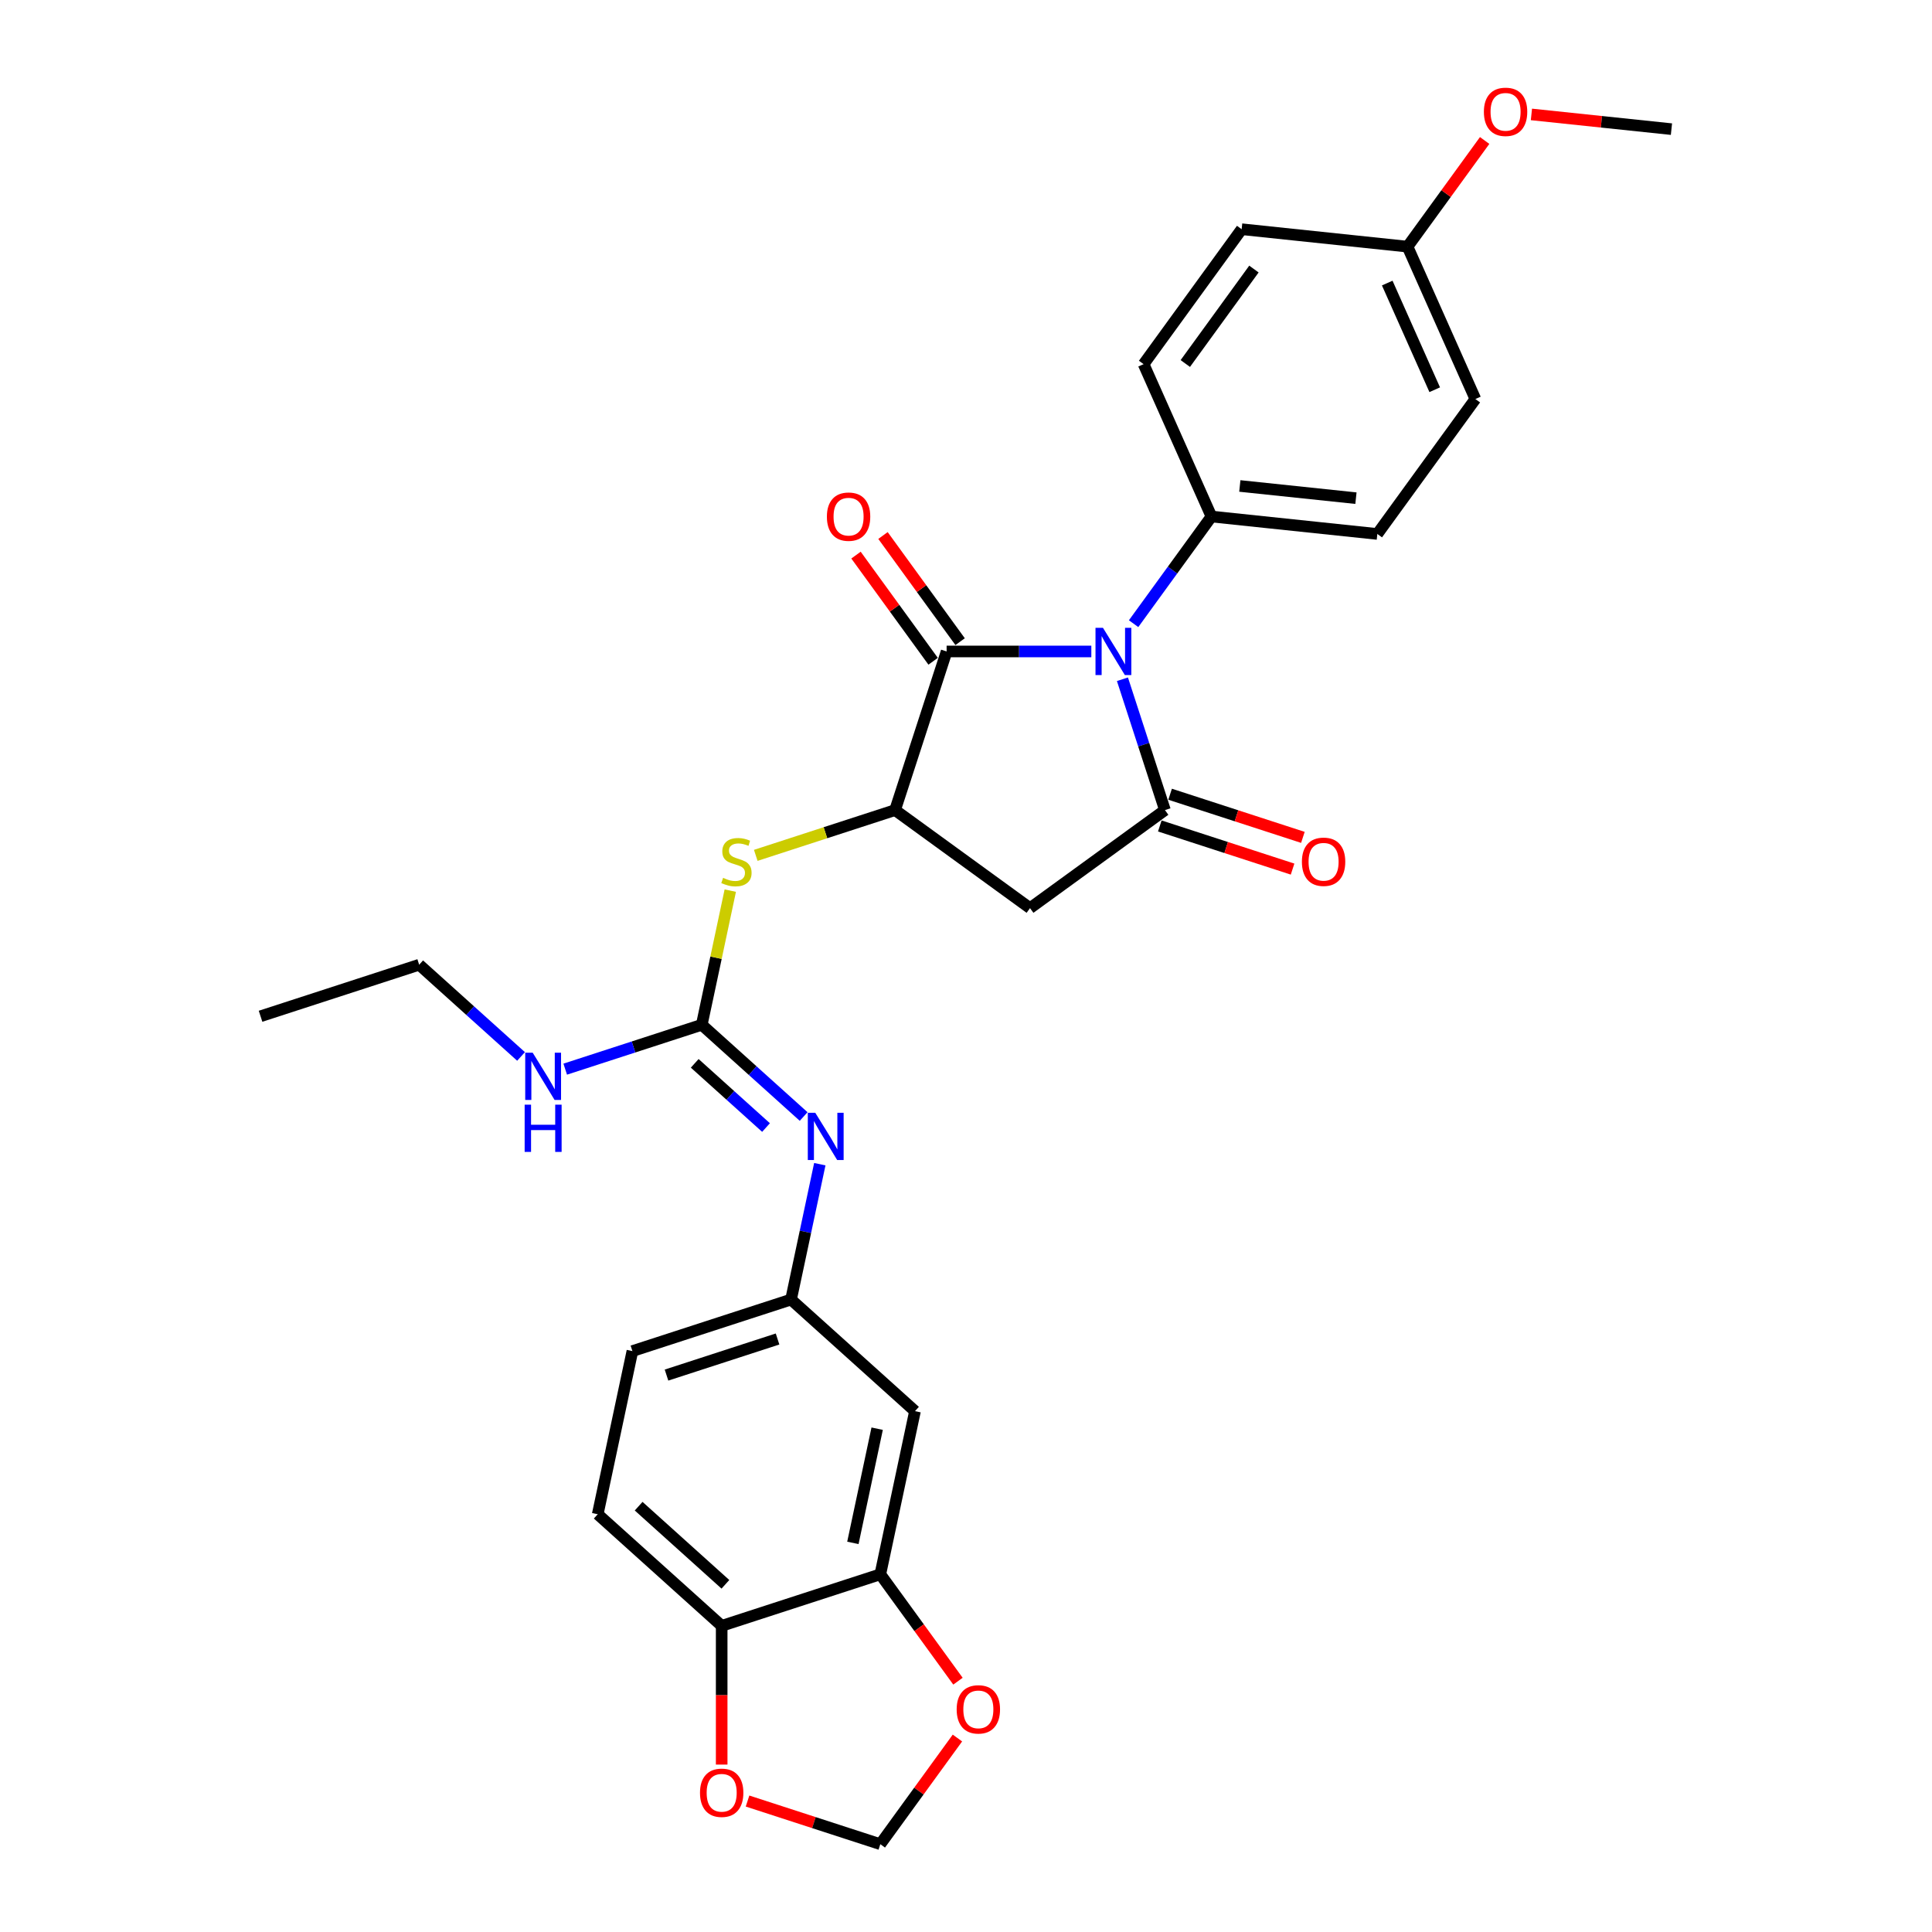 <?xml version='1.0' encoding='iso-8859-1'?>
<svg version='1.1' baseProfile='full'
              xmlns='http://www.w3.org/2000/svg'
                      xmlns:rdkit='http://www.rdkit.org/xml'
                      xmlns:xlink='http://www.w3.org/1999/xlink'
                  xml:space='preserve'
width='1000px' height='1000px' viewBox='0 0 1000 1000'>
<!-- END OF HEADER -->
<rect style='opacity:1.0;fill:#FFFFFF;stroke:none' width='1000' height='1000' x='0' y='0'> </rect>
<path class='bond-0' d='M 580.973,351.579 L 591.976,385.441' style='fill:none;fill-rule:evenodd;stroke:#0000FF;stroke-width:6px;stroke-linecap:butt;stroke-linejoin:miter;stroke-opacity:1' />
<path class='bond-0' d='M 591.976,385.441 L 602.978,419.303' style='fill:none;fill-rule:evenodd;stroke:#000000;stroke-width:6px;stroke-linecap:butt;stroke-linejoin:miter;stroke-opacity:1' />
<path class='bond-1' d='M 564.87,337.196 L 527.418,337.196' style='fill:none;fill-rule:evenodd;stroke:#0000FF;stroke-width:6px;stroke-linecap:butt;stroke-linejoin:miter;stroke-opacity:1' />
<path class='bond-1' d='M 527.418,337.196 L 489.967,337.196' style='fill:none;fill-rule:evenodd;stroke:#000000;stroke-width:6px;stroke-linecap:butt;stroke-linejoin:miter;stroke-opacity:1' />
<path class='bond-7' d='M 586.75,322.813 L 606.898,295.082' style='fill:none;fill-rule:evenodd;stroke:#0000FF;stroke-width:6px;stroke-linecap:butt;stroke-linejoin:miter;stroke-opacity:1' />
<path class='bond-7' d='M 606.898,295.082 L 627.045,267.351' style='fill:none;fill-rule:evenodd;stroke:#000000;stroke-width:6px;stroke-linecap:butt;stroke-linejoin:miter;stroke-opacity:1' />
<path class='bond-3' d='M 602.978,419.303 L 533.134,470.049' style='fill:none;fill-rule:evenodd;stroke:#000000;stroke-width:6px;stroke-linecap:butt;stroke-linejoin:miter;stroke-opacity:1' />
<path class='bond-10' d='M 600.311,427.514 L 634.673,438.679' style='fill:none;fill-rule:evenodd;stroke:#000000;stroke-width:6px;stroke-linecap:butt;stroke-linejoin:miter;stroke-opacity:1' />
<path class='bond-10' d='M 634.673,438.679 L 669.036,449.845' style='fill:none;fill-rule:evenodd;stroke:#FF0000;stroke-width:6px;stroke-linecap:butt;stroke-linejoin:miter;stroke-opacity:1' />
<path class='bond-10' d='M 605.646,411.093 L 640.009,422.258' style='fill:none;fill-rule:evenodd;stroke:#000000;stroke-width:6px;stroke-linecap:butt;stroke-linejoin:miter;stroke-opacity:1' />
<path class='bond-10' d='M 640.009,422.258 L 674.372,433.423' style='fill:none;fill-rule:evenodd;stroke:#FF0000;stroke-width:6px;stroke-linecap:butt;stroke-linejoin:miter;stroke-opacity:1' />
<path class='bond-2' d='M 489.967,337.196 L 463.289,419.303' style='fill:none;fill-rule:evenodd;stroke:#000000;stroke-width:6px;stroke-linecap:butt;stroke-linejoin:miter;stroke-opacity:1' />
<path class='bond-14' d='M 496.952,332.122 L 476.992,304.65' style='fill:none;fill-rule:evenodd;stroke:#000000;stroke-width:6px;stroke-linecap:butt;stroke-linejoin:miter;stroke-opacity:1' />
<path class='bond-14' d='M 476.992,304.65 L 457.033,277.178' style='fill:none;fill-rule:evenodd;stroke:#FF0000;stroke-width:6px;stroke-linecap:butt;stroke-linejoin:miter;stroke-opacity:1' />
<path class='bond-14' d='M 482.983,342.271 L 463.023,314.799' style='fill:none;fill-rule:evenodd;stroke:#000000;stroke-width:6px;stroke-linecap:butt;stroke-linejoin:miter;stroke-opacity:1' />
<path class='bond-14' d='M 463.023,314.799 L 443.064,287.327' style='fill:none;fill-rule:evenodd;stroke:#FF0000;stroke-width:6px;stroke-linecap:butt;stroke-linejoin:miter;stroke-opacity:1' />
<path class='bond-5' d='M 463.289,419.303 L 427.234,431.018' style='fill:none;fill-rule:evenodd;stroke:#000000;stroke-width:6px;stroke-linecap:butt;stroke-linejoin:miter;stroke-opacity:1' />
<path class='bond-5' d='M 427.234,431.018 L 391.179,442.733' style='fill:none;fill-rule:evenodd;stroke:#CCCC00;stroke-width:6px;stroke-linecap:butt;stroke-linejoin:miter;stroke-opacity:1' />
<path class='bond-29' d='M 463.289,419.303 L 533.134,470.049' style='fill:none;fill-rule:evenodd;stroke:#000000;stroke-width:6px;stroke-linecap:butt;stroke-linejoin:miter;stroke-opacity:1' />
<path class='bond-4' d='M 363.232,530.428 L 370.612,495.707' style='fill:none;fill-rule:evenodd;stroke:#000000;stroke-width:6px;stroke-linecap:butt;stroke-linejoin:miter;stroke-opacity:1' />
<path class='bond-4' d='M 370.612,495.707 L 377.992,460.986' style='fill:none;fill-rule:evenodd;stroke:#CCCC00;stroke-width:6px;stroke-linecap:butt;stroke-linejoin:miter;stroke-opacity:1' />
<path class='bond-6' d='M 363.232,530.428 L 389.596,554.166' style='fill:none;fill-rule:evenodd;stroke:#000000;stroke-width:6px;stroke-linecap:butt;stroke-linejoin:miter;stroke-opacity:1' />
<path class='bond-6' d='M 389.596,554.166 L 415.959,577.904' style='fill:none;fill-rule:evenodd;stroke:#0000FF;stroke-width:6px;stroke-linecap:butt;stroke-linejoin:miter;stroke-opacity:1' />
<path class='bond-6' d='M 359.588,550.381 L 378.042,566.997' style='fill:none;fill-rule:evenodd;stroke:#000000;stroke-width:6px;stroke-linecap:butt;stroke-linejoin:miter;stroke-opacity:1' />
<path class='bond-6' d='M 378.042,566.997 L 396.497,583.614' style='fill:none;fill-rule:evenodd;stroke:#0000FF;stroke-width:6px;stroke-linecap:butt;stroke-linejoin:miter;stroke-opacity:1' />
<path class='bond-17' d='M 363.232,530.428 L 327.894,541.91' style='fill:none;fill-rule:evenodd;stroke:#000000;stroke-width:6px;stroke-linecap:butt;stroke-linejoin:miter;stroke-opacity:1' />
<path class='bond-17' d='M 327.894,541.91 L 292.555,553.392' style='fill:none;fill-rule:evenodd;stroke:#0000FF;stroke-width:6px;stroke-linecap:butt;stroke-linejoin:miter;stroke-opacity:1' />
<path class='bond-12' d='M 424.333,602.579 L 416.886,637.61' style='fill:none;fill-rule:evenodd;stroke:#0000FF;stroke-width:6px;stroke-linecap:butt;stroke-linejoin:miter;stroke-opacity:1' />
<path class='bond-12' d='M 416.886,637.61 L 409.44,672.642' style='fill:none;fill-rule:evenodd;stroke:#000000;stroke-width:6px;stroke-linecap:butt;stroke-linejoin:miter;stroke-opacity:1' />
<path class='bond-18' d='M 627.045,267.351 L 712.905,276.376' style='fill:none;fill-rule:evenodd;stroke:#000000;stroke-width:6px;stroke-linecap:butt;stroke-linejoin:miter;stroke-opacity:1' />
<path class='bond-18' d='M 641.729,251.533 L 701.831,257.85' style='fill:none;fill-rule:evenodd;stroke:#000000;stroke-width:6px;stroke-linecap:butt;stroke-linejoin:miter;stroke-opacity:1' />
<path class='bond-19' d='M 627.045,267.351 L 591.93,188.483' style='fill:none;fill-rule:evenodd;stroke:#000000;stroke-width:6px;stroke-linecap:butt;stroke-linejoin:miter;stroke-opacity:1' />
<path class='bond-8' d='M 455.648,814.856 L 473.598,730.41' style='fill:none;fill-rule:evenodd;stroke:#000000;stroke-width:6px;stroke-linecap:butt;stroke-linejoin:miter;stroke-opacity:1' />
<path class='bond-8' d='M 441.452,798.599 L 454.016,739.487' style='fill:none;fill-rule:evenodd;stroke:#000000;stroke-width:6px;stroke-linecap:butt;stroke-linejoin:miter;stroke-opacity:1' />
<path class='bond-13' d='M 455.648,814.856 L 475.746,842.518' style='fill:none;fill-rule:evenodd;stroke:#000000;stroke-width:6px;stroke-linecap:butt;stroke-linejoin:miter;stroke-opacity:1' />
<path class='bond-13' d='M 475.746,842.518 L 495.843,870.18' style='fill:none;fill-rule:evenodd;stroke:#FF0000;stroke-width:6px;stroke-linecap:butt;stroke-linejoin:miter;stroke-opacity:1' />
<path class='bond-31' d='M 455.648,814.856 L 373.541,841.534' style='fill:none;fill-rule:evenodd;stroke:#000000;stroke-width:6px;stroke-linecap:butt;stroke-linejoin:miter;stroke-opacity:1' />
<path class='bond-9' d='M 473.598,730.41 L 409.44,672.642' style='fill:none;fill-rule:evenodd;stroke:#000000;stroke-width:6px;stroke-linecap:butt;stroke-linejoin:miter;stroke-opacity:1' />
<path class='bond-11' d='M 373.541,841.534 L 309.383,783.766' style='fill:none;fill-rule:evenodd;stroke:#000000;stroke-width:6px;stroke-linecap:butt;stroke-linejoin:miter;stroke-opacity:1' />
<path class='bond-11' d='M 375.471,820.038 L 330.561,779.6' style='fill:none;fill-rule:evenodd;stroke:#000000;stroke-width:6px;stroke-linecap:butt;stroke-linejoin:miter;stroke-opacity:1' />
<path class='bond-15' d='M 373.541,841.534 L 373.541,877.44' style='fill:none;fill-rule:evenodd;stroke:#000000;stroke-width:6px;stroke-linecap:butt;stroke-linejoin:miter;stroke-opacity:1' />
<path class='bond-15' d='M 373.541,877.44 L 373.541,913.346' style='fill:none;fill-rule:evenodd;stroke:#FF0000;stroke-width:6px;stroke-linecap:butt;stroke-linejoin:miter;stroke-opacity:1' />
<path class='bond-21' d='M 409.44,672.642 L 327.333,699.32' style='fill:none;fill-rule:evenodd;stroke:#000000;stroke-width:6px;stroke-linecap:butt;stroke-linejoin:miter;stroke-opacity:1' />
<path class='bond-21' d='M 402.46,693.065 L 344.985,711.74' style='fill:none;fill-rule:evenodd;stroke:#000000;stroke-width:6px;stroke-linecap:butt;stroke-linejoin:miter;stroke-opacity:1' />
<path class='bond-16' d='M 495.567,899.602 L 475.608,927.074' style='fill:none;fill-rule:evenodd;stroke:#FF0000;stroke-width:6px;stroke-linecap:butt;stroke-linejoin:miter;stroke-opacity:1' />
<path class='bond-16' d='M 475.608,927.074 L 455.648,954.545' style='fill:none;fill-rule:evenodd;stroke:#000000;stroke-width:6px;stroke-linecap:butt;stroke-linejoin:miter;stroke-opacity:1' />
<path class='bond-32' d='M 386.923,932.215 L 421.285,943.38' style='fill:none;fill-rule:evenodd;stroke:#FF0000;stroke-width:6px;stroke-linecap:butt;stroke-linejoin:miter;stroke-opacity:1' />
<path class='bond-32' d='M 421.285,943.38 L 455.648,954.545' style='fill:none;fill-rule:evenodd;stroke:#000000;stroke-width:6px;stroke-linecap:butt;stroke-linejoin:miter;stroke-opacity:1' />
<path class='bond-26' d='M 269.694,546.814 L 243.331,523.076' style='fill:none;fill-rule:evenodd;stroke:#0000FF;stroke-width:6px;stroke-linecap:butt;stroke-linejoin:miter;stroke-opacity:1' />
<path class='bond-26' d='M 243.331,523.076 L 216.967,499.338' style='fill:none;fill-rule:evenodd;stroke:#000000;stroke-width:6px;stroke-linecap:butt;stroke-linejoin:miter;stroke-opacity:1' />
<path class='bond-24' d='M 712.905,276.376 L 763.65,206.531' style='fill:none;fill-rule:evenodd;stroke:#000000;stroke-width:6px;stroke-linecap:butt;stroke-linejoin:miter;stroke-opacity:1' />
<path class='bond-23' d='M 591.93,188.483 L 642.676,118.638' style='fill:none;fill-rule:evenodd;stroke:#000000;stroke-width:6px;stroke-linecap:butt;stroke-linejoin:miter;stroke-opacity:1' />
<path class='bond-23' d='M 613.511,188.155 L 649.033,139.264' style='fill:none;fill-rule:evenodd;stroke:#000000;stroke-width:6px;stroke-linecap:butt;stroke-linejoin:miter;stroke-opacity:1' />
<path class='bond-20' d='M 309.383,783.766 L 327.333,699.32' style='fill:none;fill-rule:evenodd;stroke:#000000;stroke-width:6px;stroke-linecap:butt;stroke-linejoin:miter;stroke-opacity:1' />
<path class='bond-22' d='M 728.535,127.662 L 642.676,118.638' style='fill:none;fill-rule:evenodd;stroke:#000000;stroke-width:6px;stroke-linecap:butt;stroke-linejoin:miter;stroke-opacity:1' />
<path class='bond-25' d='M 728.535,127.662 L 748.495,100.19' style='fill:none;fill-rule:evenodd;stroke:#000000;stroke-width:6px;stroke-linecap:butt;stroke-linejoin:miter;stroke-opacity:1' />
<path class='bond-25' d='M 748.495,100.19 L 768.454,72.718' style='fill:none;fill-rule:evenodd;stroke:#FF0000;stroke-width:6px;stroke-linecap:butt;stroke-linejoin:miter;stroke-opacity:1' />
<path class='bond-30' d='M 728.535,127.662 L 763.65,206.531' style='fill:none;fill-rule:evenodd;stroke:#000000;stroke-width:6px;stroke-linecap:butt;stroke-linejoin:miter;stroke-opacity:1' />
<path class='bond-30' d='M 718.029,146.515 L 742.609,201.724' style='fill:none;fill-rule:evenodd;stroke:#000000;stroke-width:6px;stroke-linecap:butt;stroke-linejoin:miter;stroke-opacity:1' />
<path class='bond-27' d='M 792.662,59.224 L 828.901,63.033' style='fill:none;fill-rule:evenodd;stroke:#FF0000;stroke-width:6px;stroke-linecap:butt;stroke-linejoin:miter;stroke-opacity:1' />
<path class='bond-27' d='M 828.901,63.033 L 865.14,66.842' style='fill:none;fill-rule:evenodd;stroke:#000000;stroke-width:6px;stroke-linecap:butt;stroke-linejoin:miter;stroke-opacity:1' />
<path class='bond-28' d='M 216.967,499.338 L 134.86,526.017' style='fill:none;fill-rule:evenodd;stroke:#000000;stroke-width:6px;stroke-linecap:butt;stroke-linejoin:miter;stroke-opacity:1' />
<path  class='atom-0' d='M 570.896 324.971
L 578.907 337.921
Q 579.702 339.199, 580.979 341.513
Q 582.257 343.826, 582.326 343.965
L 582.326 324.971
L 585.572 324.971
L 585.572 349.421
L 582.222 349.421
L 573.624 335.262
Q 572.622 333.605, 571.552 331.705
Q 570.516 329.806, 570.205 329.219
L 570.205 349.421
L 567.028 349.421
L 567.028 324.971
L 570.896 324.971
' fill='#0000FF'/>
<path  class='atom-6' d='M 374.275 454.373
Q 374.551 454.477, 375.691 454.96
Q 376.83 455.444, 378.074 455.755
Q 379.351 456.031, 380.595 456.031
Q 382.908 456.031, 384.255 454.926
Q 385.602 453.786, 385.602 451.818
Q 385.602 450.471, 384.911 449.642
Q 384.255 448.813, 383.219 448.365
Q 382.183 447.916, 380.456 447.398
Q 378.281 446.741, 376.969 446.12
Q 375.691 445.498, 374.758 444.186
Q 373.861 442.874, 373.861 440.664
Q 373.861 437.59, 375.933 435.691
Q 378.039 433.792, 382.183 433.792
Q 385.015 433.792, 388.226 435.138
L 387.432 437.797
Q 384.497 436.589, 382.287 436.589
Q 379.904 436.589, 378.592 437.59
Q 377.279 438.557, 377.314 440.249
Q 377.314 441.561, 377.97 442.356
Q 378.661 443.15, 379.628 443.599
Q 380.629 444.048, 382.287 444.566
Q 384.497 445.257, 385.809 445.947
Q 387.121 446.638, 388.054 448.054
Q 389.021 449.435, 389.021 451.818
Q 389.021 455.202, 386.741 457.032
Q 384.497 458.828, 380.733 458.828
Q 378.557 458.828, 376.9 458.345
Q 375.276 457.896, 373.343 457.101
L 374.275 454.373
' fill='#CCCC00'/>
<path  class='atom-7' d='M 421.985 575.971
L 429.997 588.921
Q 430.791 590.199, 432.069 592.512
Q 433.347 594.826, 433.416 594.964
L 433.416 575.971
L 436.662 575.971
L 436.662 600.421
L 433.312 600.421
L 424.713 586.262
Q 423.712 584.604, 422.641 582.705
Q 421.606 580.806, 421.295 580.219
L 421.295 600.421
L 418.118 600.421
L 418.118 575.971
L 421.985 575.971
' fill='#0000FF'/>
<path  class='atom-11' d='M 673.862 446.051
Q 673.862 440.18, 676.763 436.9
Q 679.664 433.619, 685.086 433.619
Q 690.507 433.619, 693.408 436.9
Q 696.309 440.18, 696.309 446.051
Q 696.309 451.99, 693.374 455.375
Q 690.438 458.724, 685.086 458.724
Q 679.699 458.724, 676.763 455.375
Q 673.862 452.025, 673.862 446.051
M 685.086 455.962
Q 688.815 455.962, 690.818 453.475
Q 692.856 450.955, 692.856 446.051
Q 692.856 441.251, 690.818 438.833
Q 688.815 436.382, 685.086 436.382
Q 681.356 436.382, 679.319 438.799
Q 677.316 441.216, 677.316 446.051
Q 677.316 450.989, 679.319 453.475
Q 681.356 455.962, 685.086 455.962
' fill='#FF0000'/>
<path  class='atom-14' d='M 495.17 884.77
Q 495.17 878.899, 498.071 875.619
Q 500.972 872.338, 506.393 872.338
Q 511.815 872.338, 514.716 875.619
Q 517.617 878.899, 517.617 884.77
Q 517.617 890.71, 514.681 894.094
Q 511.746 897.443, 506.393 897.443
Q 501.006 897.443, 498.071 894.094
Q 495.17 890.744, 495.17 884.77
M 506.393 894.681
Q 510.123 894.681, 512.126 892.194
Q 514.163 889.674, 514.163 884.77
Q 514.163 879.97, 512.126 877.552
Q 510.123 875.101, 506.393 875.101
Q 502.664 875.101, 500.626 877.518
Q 498.624 879.935, 498.624 884.77
Q 498.624 889.708, 500.626 892.194
Q 502.664 894.681, 506.393 894.681
' fill='#FF0000'/>
<path  class='atom-15' d='M 427.999 267.42
Q 427.999 261.55, 430.9 258.269
Q 433.8 254.989, 439.222 254.989
Q 444.644 254.989, 447.545 258.269
Q 450.445 261.55, 450.445 267.42
Q 450.445 273.36, 447.51 276.744
Q 444.575 280.094, 439.222 280.094
Q 433.835 280.094, 430.9 276.744
Q 427.999 273.395, 427.999 267.42
M 439.222 277.331
Q 442.952 277.331, 444.955 274.845
Q 446.992 272.324, 446.992 267.42
Q 446.992 262.62, 444.955 260.203
Q 442.952 257.751, 439.222 257.751
Q 435.493 257.751, 433.455 260.169
Q 431.452 262.586, 431.452 267.42
Q 431.452 272.359, 433.455 274.845
Q 435.493 277.331, 439.222 277.331
' fill='#FF0000'/>
<path  class='atom-16' d='M 362.318 927.936
Q 362.318 922.066, 365.219 918.785
Q 368.119 915.504, 373.541 915.504
Q 378.963 915.504, 381.864 918.785
Q 384.764 922.066, 384.764 927.936
Q 384.764 933.876, 381.829 937.26
Q 378.894 940.61, 373.541 940.61
Q 368.154 940.61, 365.219 937.26
Q 362.318 933.91, 362.318 927.936
M 373.541 937.847
Q 377.271 937.847, 379.274 935.361
Q 381.311 932.84, 381.311 927.936
Q 381.311 923.136, 379.274 920.719
Q 377.271 918.267, 373.541 918.267
Q 369.811 918.267, 367.774 920.684
Q 365.771 923.102, 365.771 927.936
Q 365.771 932.874, 367.774 935.361
Q 369.811 937.847, 373.541 937.847
' fill='#FF0000'/>
<path  class='atom-18' d='M 275.72 544.881
L 283.732 557.831
Q 284.526 559.109, 285.804 561.423
Q 287.082 563.737, 287.151 563.875
L 287.151 544.881
L 290.397 544.881
L 290.397 569.331
L 287.047 569.331
L 278.448 555.172
Q 277.447 553.515, 276.376 551.615
Q 275.34 549.716, 275.03 549.129
L 275.03 569.331
L 271.853 569.331
L 271.853 544.881
L 275.72 544.881
' fill='#0000FF'/>
<path  class='atom-18' d='M 271.559 571.776
L 274.874 571.776
L 274.874 582.17
L 287.375 582.17
L 287.375 571.776
L 290.69 571.776
L 290.69 596.225
L 287.375 596.225
L 287.375 584.933
L 274.874 584.933
L 274.874 596.225
L 271.559 596.225
L 271.559 571.776
' fill='#0000FF'/>
<path  class='atom-26' d='M 768.057 57.886
Q 768.057 52.016, 770.958 48.735
Q 773.859 45.455, 779.281 45.455
Q 784.702 45.455, 787.603 48.735
Q 790.504 52.016, 790.504 57.886
Q 790.504 63.826, 787.569 67.21
Q 784.633 70.56, 779.281 70.56
Q 773.893 70.56, 770.958 67.21
Q 768.057 63.861, 768.057 57.886
M 779.281 67.797
Q 783.01 67.797, 785.013 65.311
Q 787.051 62.79, 787.051 57.886
Q 787.051 53.086, 785.013 50.669
Q 783.01 48.217, 779.281 48.217
Q 775.551 48.217, 773.514 50.635
Q 771.511 53.052, 771.511 57.886
Q 771.511 62.825, 773.514 65.311
Q 775.551 67.797, 779.281 67.797
' fill='#FF0000'/>
</svg>
